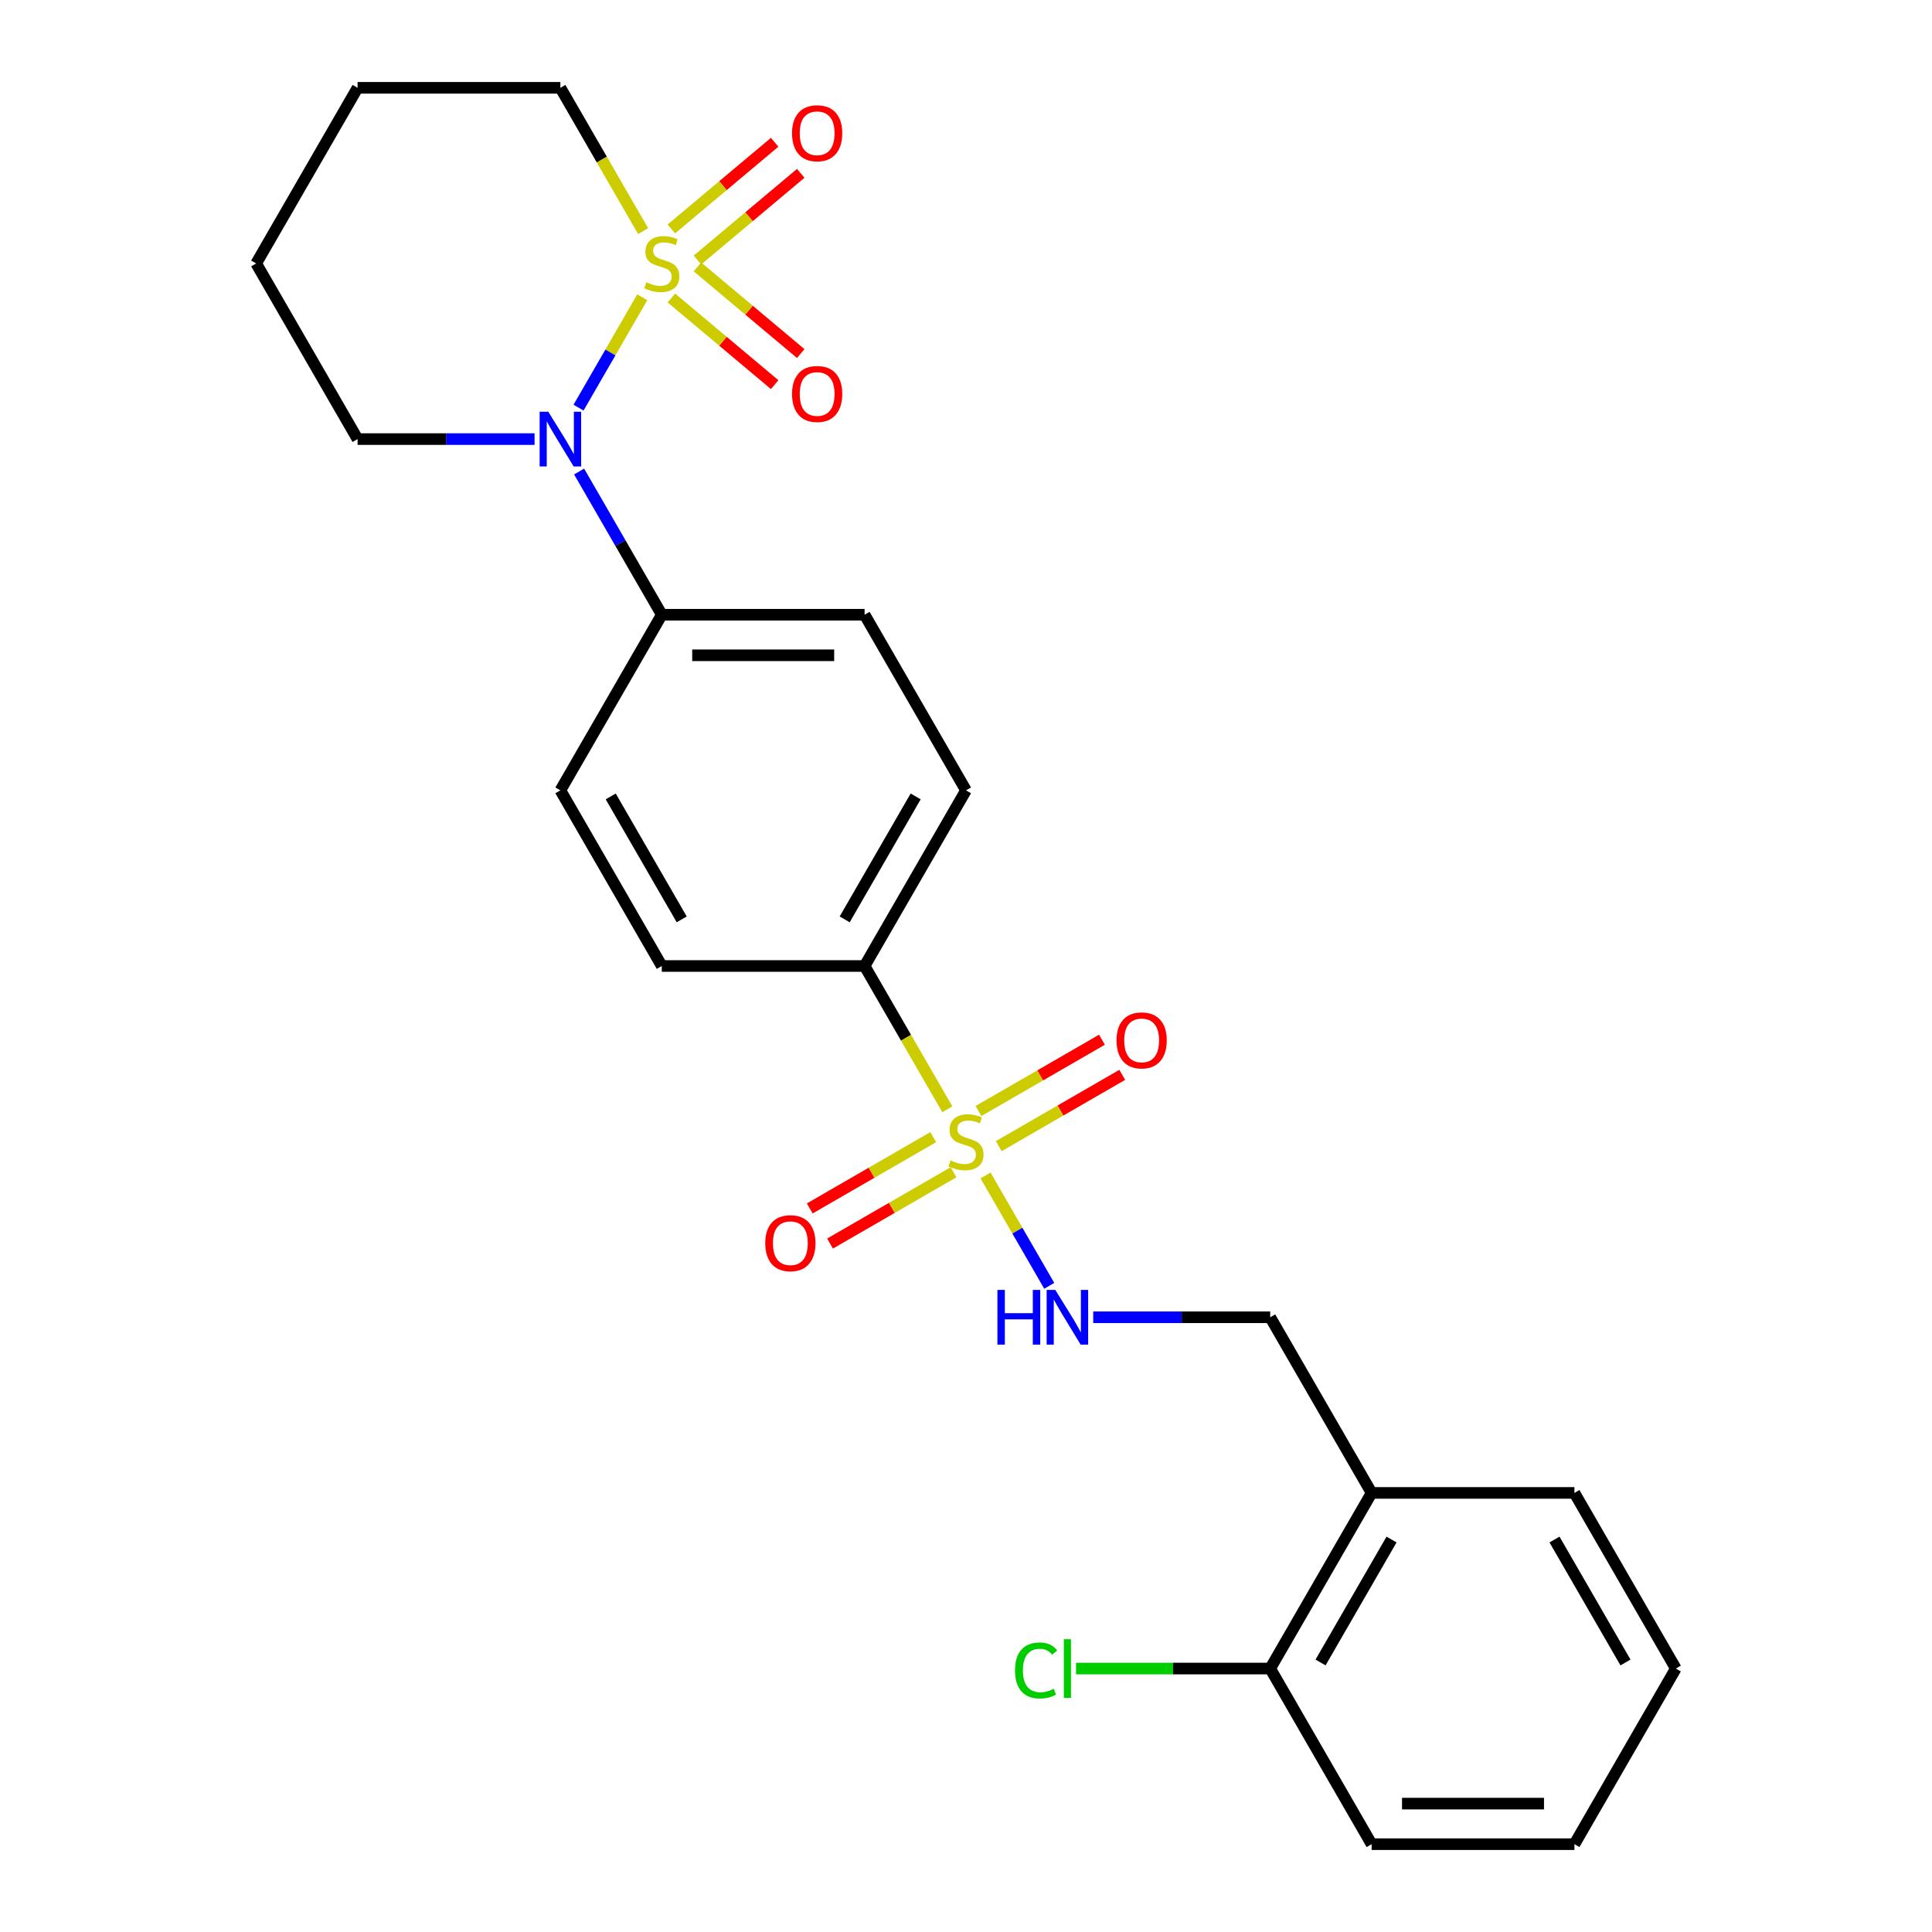 <?xml version='1.0' encoding='iso-8859-1'?>
<svg version='1.1' baseProfile='full'
              xmlns='http://www.w3.org/2000/svg'
                      xmlns:rdkit='http://www.rdkit.org/xml'
                      xmlns:xlink='http://www.w3.org/1999/xlink'
                  xml:space='preserve'
width='1000px' height='1000px' viewBox='0 0 1000 1000'>
<!-- END OF HEADER -->
<rect style='opacity:1.0;fill:#FFFFFF;stroke:none' width='1000' height='1000' x='0' y='0'> </rect>
<path class='bond-1' d='M 332.435,153.868 L 315.944,182.431' style='fill:none;fill-rule:evenodd;stroke:#CCCC00;stroke-width:6px;stroke-linecap:butt;stroke-linejoin:miter;stroke-opacity:1' />
<path class='bond-1' d='M 315.944,182.431 L 299.453,210.994' style='fill:none;fill-rule:evenodd;stroke:#0000FF;stroke-width:6px;stroke-linecap:butt;stroke-linejoin:miter;stroke-opacity:1' />
<path class='bond-4' d='M 360.993,134.584 L 387.726,112.152' style='fill:none;fill-rule:evenodd;stroke:#CCCC00;stroke-width:6px;stroke-linecap:butt;stroke-linejoin:miter;stroke-opacity:1' />
<path class='bond-4' d='M 387.726,112.152 L 414.46,89.72' style='fill:none;fill-rule:evenodd;stroke:#FF0000;stroke-width:6px;stroke-linecap:butt;stroke-linejoin:miter;stroke-opacity:1' />
<path class='bond-4' d='M 347.498,118.501 L 374.231,96.069' style='fill:none;fill-rule:evenodd;stroke:#CCCC00;stroke-width:6px;stroke-linecap:butt;stroke-linejoin:miter;stroke-opacity:1' />
<path class='bond-4' d='M 374.231,96.069 L 400.965,73.637' style='fill:none;fill-rule:evenodd;stroke:#FF0000;stroke-width:6px;stroke-linecap:butt;stroke-linejoin:miter;stroke-opacity:1' />
<path class='bond-5' d='M 347.498,154.226 L 374.231,176.658' style='fill:none;fill-rule:evenodd;stroke:#CCCC00;stroke-width:6px;stroke-linecap:butt;stroke-linejoin:miter;stroke-opacity:1' />
<path class='bond-5' d='M 374.231,176.658 L 400.965,199.09' style='fill:none;fill-rule:evenodd;stroke:#FF0000;stroke-width:6px;stroke-linecap:butt;stroke-linejoin:miter;stroke-opacity:1' />
<path class='bond-5' d='M 360.993,138.143 L 387.726,160.575' style='fill:none;fill-rule:evenodd;stroke:#CCCC00;stroke-width:6px;stroke-linecap:butt;stroke-linejoin:miter;stroke-opacity:1' />
<path class='bond-5' d='M 387.726,160.575 L 414.46,183.008' style='fill:none;fill-rule:evenodd;stroke:#FF0000;stroke-width:6px;stroke-linecap:butt;stroke-linejoin:miter;stroke-opacity:1' />
<path class='bond-12' d='M 332.873,119.619 L 311.464,82.537' style='fill:none;fill-rule:evenodd;stroke:#CCCC00;stroke-width:6px;stroke-linecap:butt;stroke-linejoin:miter;stroke-opacity:1' />
<path class='bond-12' d='M 311.464,82.537 L 290.054,45.455' style='fill:none;fill-rule:evenodd;stroke:#000000;stroke-width:6px;stroke-linecap:butt;stroke-linejoin:miter;stroke-opacity:1' />
<path class='bond-0' d='M 490.333,574.165 L 468.923,537.082' style='fill:none;fill-rule:evenodd;stroke:#CCCC00;stroke-width:6px;stroke-linecap:butt;stroke-linejoin:miter;stroke-opacity:1' />
<path class='bond-0' d='M 468.923,537.082 L 447.514,500' style='fill:none;fill-rule:evenodd;stroke:#000000;stroke-width:6px;stroke-linecap:butt;stroke-linejoin:miter;stroke-opacity:1' />
<path class='bond-2' d='M 510.106,608.413 L 526.597,636.976' style='fill:none;fill-rule:evenodd;stroke:#CCCC00;stroke-width:6px;stroke-linecap:butt;stroke-linejoin:miter;stroke-opacity:1' />
<path class='bond-2' d='M 526.597,636.976 L 543.088,665.539' style='fill:none;fill-rule:evenodd;stroke:#0000FF;stroke-width:6px;stroke-linecap:butt;stroke-linejoin:miter;stroke-opacity:1' />
<path class='bond-7' d='M 483.047,588.576 L 451.088,607.027' style='fill:none;fill-rule:evenodd;stroke:#CCCC00;stroke-width:6px;stroke-linecap:butt;stroke-linejoin:miter;stroke-opacity:1' />
<path class='bond-7' d='M 451.088,607.027 L 419.129,625.479' style='fill:none;fill-rule:evenodd;stroke:#FF0000;stroke-width:6px;stroke-linecap:butt;stroke-linejoin:miter;stroke-opacity:1' />
<path class='bond-7' d='M 493.544,606.757 L 461.585,625.209' style='fill:none;fill-rule:evenodd;stroke:#CCCC00;stroke-width:6px;stroke-linecap:butt;stroke-linejoin:miter;stroke-opacity:1' />
<path class='bond-7' d='M 461.585,625.209 L 429.626,643.661' style='fill:none;fill-rule:evenodd;stroke:#FF0000;stroke-width:6px;stroke-linecap:butt;stroke-linejoin:miter;stroke-opacity:1' />
<path class='bond-8' d='M 516.953,593.243 L 548.912,574.791' style='fill:none;fill-rule:evenodd;stroke:#CCCC00;stroke-width:6px;stroke-linecap:butt;stroke-linejoin:miter;stroke-opacity:1' />
<path class='bond-8' d='M 548.912,574.791 L 580.871,556.339' style='fill:none;fill-rule:evenodd;stroke:#FF0000;stroke-width:6px;stroke-linecap:butt;stroke-linejoin:miter;stroke-opacity:1' />
<path class='bond-8' d='M 506.456,575.061 L 538.415,556.609' style='fill:none;fill-rule:evenodd;stroke:#CCCC00;stroke-width:6px;stroke-linecap:butt;stroke-linejoin:miter;stroke-opacity:1' />
<path class='bond-8' d='M 538.415,556.609 L 570.374,538.157' style='fill:none;fill-rule:evenodd;stroke:#FF0000;stroke-width:6px;stroke-linecap:butt;stroke-linejoin:miter;stroke-opacity:1' />
<path class='bond-6' d='M 299.745,244.057 L 321.143,281.119' style='fill:none;fill-rule:evenodd;stroke:#0000FF;stroke-width:6px;stroke-linecap:butt;stroke-linejoin:miter;stroke-opacity:1' />
<path class='bond-6' d='M 321.143,281.119 L 342.541,318.182' style='fill:none;fill-rule:evenodd;stroke:#000000;stroke-width:6px;stroke-linecap:butt;stroke-linejoin:miter;stroke-opacity:1' />
<path class='bond-18' d='M 276.69,227.273 L 230.886,227.273' style='fill:none;fill-rule:evenodd;stroke:#0000FF;stroke-width:6px;stroke-linecap:butt;stroke-linejoin:miter;stroke-opacity:1' />
<path class='bond-18' d='M 230.886,227.273 L 185.082,227.273' style='fill:none;fill-rule:evenodd;stroke:#000000;stroke-width:6px;stroke-linecap:butt;stroke-linejoin:miter;stroke-opacity:1' />
<path class='bond-10' d='M 565.851,681.818 L 611.655,681.818' style='fill:none;fill-rule:evenodd;stroke:#0000FF;stroke-width:6px;stroke-linecap:butt;stroke-linejoin:miter;stroke-opacity:1' />
<path class='bond-10' d='M 611.655,681.818 L 657.459,681.818' style='fill:none;fill-rule:evenodd;stroke:#000000;stroke-width:6px;stroke-linecap:butt;stroke-linejoin:miter;stroke-opacity:1' />
<path class='bond-3' d='M 447.514,500 L 500,409.091' style='fill:none;fill-rule:evenodd;stroke:#000000;stroke-width:6px;stroke-linecap:butt;stroke-linejoin:miter;stroke-opacity:1' />
<path class='bond-3' d='M 437.205,475.866 L 473.945,412.23' style='fill:none;fill-rule:evenodd;stroke:#000000;stroke-width:6px;stroke-linecap:butt;stroke-linejoin:miter;stroke-opacity:1' />
<path class='bond-26' d='M 447.514,500 L 342.541,500' style='fill:none;fill-rule:evenodd;stroke:#000000;stroke-width:6px;stroke-linecap:butt;stroke-linejoin:miter;stroke-opacity:1' />
<path class='bond-15' d='M 342.541,318.182 L 290.054,409.091' style='fill:none;fill-rule:evenodd;stroke:#000000;stroke-width:6px;stroke-linecap:butt;stroke-linejoin:miter;stroke-opacity:1' />
<path class='bond-16' d='M 342.541,318.182 L 447.514,318.182' style='fill:none;fill-rule:evenodd;stroke:#000000;stroke-width:6px;stroke-linecap:butt;stroke-linejoin:miter;stroke-opacity:1' />
<path class='bond-16' d='M 358.287,339.176 L 431.768,339.176' style='fill:none;fill-rule:evenodd;stroke:#000000;stroke-width:6px;stroke-linecap:butt;stroke-linejoin:miter;stroke-opacity:1' />
<path class='bond-9' d='M 709.946,772.727 L 657.459,681.818' style='fill:none;fill-rule:evenodd;stroke:#000000;stroke-width:6px;stroke-linecap:butt;stroke-linejoin:miter;stroke-opacity:1' />
<path class='bond-11' d='M 709.946,772.727 L 657.459,863.636' style='fill:none;fill-rule:evenodd;stroke:#000000;stroke-width:6px;stroke-linecap:butt;stroke-linejoin:miter;stroke-opacity:1' />
<path class='bond-11' d='M 720.254,796.861 L 683.514,860.497' style='fill:none;fill-rule:evenodd;stroke:#000000;stroke-width:6px;stroke-linecap:butt;stroke-linejoin:miter;stroke-opacity:1' />
<path class='bond-19' d='M 709.946,772.727 L 814.918,772.727' style='fill:none;fill-rule:evenodd;stroke:#000000;stroke-width:6px;stroke-linecap:butt;stroke-linejoin:miter;stroke-opacity:1' />
<path class='bond-17' d='M 657.459,863.636 L 607.205,863.636' style='fill:none;fill-rule:evenodd;stroke:#000000;stroke-width:6px;stroke-linecap:butt;stroke-linejoin:miter;stroke-opacity:1' />
<path class='bond-17' d='M 607.205,863.636 L 556.951,863.636' style='fill:none;fill-rule:evenodd;stroke:#00CC00;stroke-width:6px;stroke-linecap:butt;stroke-linejoin:miter;stroke-opacity:1' />
<path class='bond-20' d='M 657.459,863.636 L 709.946,954.545' style='fill:none;fill-rule:evenodd;stroke:#000000;stroke-width:6px;stroke-linecap:butt;stroke-linejoin:miter;stroke-opacity:1' />
<path class='bond-21' d='M 290.054,45.455 L 185.082,45.455' style='fill:none;fill-rule:evenodd;stroke:#000000;stroke-width:6px;stroke-linecap:butt;stroke-linejoin:miter;stroke-opacity:1' />
<path class='bond-13' d='M 342.541,500 L 290.054,409.091' style='fill:none;fill-rule:evenodd;stroke:#000000;stroke-width:6px;stroke-linecap:butt;stroke-linejoin:miter;stroke-opacity:1' />
<path class='bond-13' d='M 352.85,475.866 L 316.109,412.23' style='fill:none;fill-rule:evenodd;stroke:#000000;stroke-width:6px;stroke-linecap:butt;stroke-linejoin:miter;stroke-opacity:1' />
<path class='bond-14' d='M 500,409.091 L 447.514,318.182' style='fill:none;fill-rule:evenodd;stroke:#000000;stroke-width:6px;stroke-linecap:butt;stroke-linejoin:miter;stroke-opacity:1' />
<path class='bond-25' d='M 185.082,227.273 L 132.595,136.364' style='fill:none;fill-rule:evenodd;stroke:#000000;stroke-width:6px;stroke-linecap:butt;stroke-linejoin:miter;stroke-opacity:1' />
<path class='bond-23' d='M 814.918,772.727 L 867.405,863.636' style='fill:none;fill-rule:evenodd;stroke:#000000;stroke-width:6px;stroke-linecap:butt;stroke-linejoin:miter;stroke-opacity:1' />
<path class='bond-23' d='M 804.609,796.861 L 841.35,860.497' style='fill:none;fill-rule:evenodd;stroke:#000000;stroke-width:6px;stroke-linecap:butt;stroke-linejoin:miter;stroke-opacity:1' />
<path class='bond-27' d='M 709.946,954.545 L 814.918,954.545' style='fill:none;fill-rule:evenodd;stroke:#000000;stroke-width:6px;stroke-linecap:butt;stroke-linejoin:miter;stroke-opacity:1' />
<path class='bond-27' d='M 725.691,933.551 L 799.172,933.551' style='fill:none;fill-rule:evenodd;stroke:#000000;stroke-width:6px;stroke-linecap:butt;stroke-linejoin:miter;stroke-opacity:1' />
<path class='bond-22' d='M 185.082,45.455 L 132.595,136.364' style='fill:none;fill-rule:evenodd;stroke:#000000;stroke-width:6px;stroke-linecap:butt;stroke-linejoin:miter;stroke-opacity:1' />
<path class='bond-24' d='M 867.405,863.636 L 814.918,954.545' style='fill:none;fill-rule:evenodd;stroke:#000000;stroke-width:6px;stroke-linecap:butt;stroke-linejoin:miter;stroke-opacity:1' />
<path  class='atom-0' d='M 334.541 146.084
Q 334.861 146.204, 336.181 146.764
Q 337.501 147.324, 338.941 147.684
Q 340.421 148.004, 341.861 148.004
Q 344.541 148.004, 346.101 146.724
Q 347.661 145.404, 347.661 143.124
Q 347.661 141.564, 346.861 140.604
Q 346.101 139.644, 344.901 139.124
Q 343.701 138.604, 341.701 138.004
Q 339.181 137.244, 337.661 136.524
Q 336.181 135.804, 335.101 134.284
Q 334.061 132.764, 334.061 130.204
Q 334.061 126.644, 336.461 124.444
Q 338.901 122.244, 343.701 122.244
Q 346.981 122.244, 350.701 123.804
L 349.781 126.884
Q 346.381 125.484, 343.821 125.484
Q 341.061 125.484, 339.541 126.644
Q 338.021 127.764, 338.061 129.724
Q 338.061 131.244, 338.821 132.164
Q 339.621 133.084, 340.741 133.604
Q 341.901 134.124, 343.821 134.724
Q 346.381 135.524, 347.901 136.324
Q 349.421 137.124, 350.501 138.764
Q 351.621 140.364, 351.621 143.124
Q 351.621 147.044, 348.981 149.164
Q 346.381 151.244, 342.021 151.244
Q 339.501 151.244, 337.581 150.684
Q 335.701 150.164, 333.461 149.244
L 334.541 146.084
' fill='#CCCC00'/>
<path  class='atom-1' d='M 492 600.629
Q 492.32 600.749, 493.64 601.309
Q 494.96 601.869, 496.4 602.229
Q 497.88 602.549, 499.32 602.549
Q 502 602.549, 503.56 601.269
Q 505.12 599.949, 505.12 597.669
Q 505.12 596.109, 504.32 595.149
Q 503.56 594.189, 502.36 593.669
Q 501.16 593.149, 499.16 592.549
Q 496.64 591.789, 495.12 591.069
Q 493.64 590.349, 492.56 588.829
Q 491.52 587.309, 491.52 584.749
Q 491.52 581.189, 493.92 578.989
Q 496.36 576.789, 501.16 576.789
Q 504.44 576.789, 508.16 578.349
L 507.24 581.429
Q 503.84 580.029, 501.28 580.029
Q 498.52 580.029, 497 581.189
Q 495.48 582.309, 495.52 584.269
Q 495.52 585.789, 496.28 586.709
Q 497.08 587.629, 498.2 588.149
Q 499.36 588.669, 501.28 589.269
Q 503.84 590.069, 505.36 590.869
Q 506.88 591.669, 507.96 593.309
Q 509.08 594.909, 509.08 597.669
Q 509.08 601.589, 506.44 603.709
Q 503.84 605.789, 499.48 605.789
Q 496.96 605.789, 495.04 605.229
Q 493.16 604.709, 490.92 603.789
L 492 600.629
' fill='#CCCC00'/>
<path  class='atom-2' d='M 283.794 213.113
L 293.074 228.113
Q 293.994 229.593, 295.474 232.273
Q 296.954 234.953, 297.034 235.113
L 297.034 213.113
L 300.794 213.113
L 300.794 241.433
L 296.914 241.433
L 286.954 225.033
Q 285.794 223.113, 284.554 220.913
Q 283.354 218.713, 282.994 218.033
L 282.994 241.433
L 279.314 241.433
L 279.314 213.113
L 283.794 213.113
' fill='#0000FF'/>
<path  class='atom-3' d='M 516.266 667.658
L 520.106 667.658
L 520.106 679.698
L 534.586 679.698
L 534.586 667.658
L 538.426 667.658
L 538.426 695.978
L 534.586 695.978
L 534.586 682.898
L 520.106 682.898
L 520.106 695.978
L 516.266 695.978
L 516.266 667.658
' fill='#0000FF'/>
<path  class='atom-3' d='M 546.226 667.658
L 555.506 682.658
Q 556.426 684.138, 557.906 686.818
Q 559.386 689.498, 559.466 689.658
L 559.466 667.658
L 563.226 667.658
L 563.226 695.978
L 559.346 695.978
L 549.386 679.578
Q 548.226 677.658, 546.986 675.458
Q 545.786 673.258, 545.426 672.578
L 545.426 695.978
L 541.746 695.978
L 541.746 667.658
L 546.226 667.658
' fill='#0000FF'/>
<path  class='atom-5' d='M 409.955 68.968
Q 409.955 62.168, 413.315 58.368
Q 416.675 54.568, 422.955 54.568
Q 429.235 54.568, 432.595 58.368
Q 435.955 62.168, 435.955 68.968
Q 435.955 75.848, 432.555 79.768
Q 429.155 83.648, 422.955 83.648
Q 416.715 83.648, 413.315 79.768
Q 409.955 75.888, 409.955 68.968
M 422.955 80.448
Q 427.275 80.448, 429.595 77.568
Q 431.955 74.648, 431.955 68.968
Q 431.955 63.408, 429.595 60.608
Q 427.275 57.768, 422.955 57.768
Q 418.635 57.768, 416.275 60.568
Q 413.955 63.368, 413.955 68.968
Q 413.955 74.688, 416.275 77.568
Q 418.635 80.448, 422.955 80.448
' fill='#FF0000'/>
<path  class='atom-6' d='M 409.955 203.919
Q 409.955 197.119, 413.315 193.319
Q 416.675 189.519, 422.955 189.519
Q 429.235 189.519, 432.595 193.319
Q 435.955 197.119, 435.955 203.919
Q 435.955 210.799, 432.555 214.719
Q 429.155 218.599, 422.955 218.599
Q 416.715 218.599, 413.315 214.719
Q 409.955 210.839, 409.955 203.919
M 422.955 215.399
Q 427.275 215.399, 429.595 212.519
Q 431.955 209.599, 431.955 203.919
Q 431.955 198.359, 429.595 195.559
Q 427.275 192.719, 422.955 192.719
Q 418.635 192.719, 416.275 195.519
Q 413.955 198.319, 413.955 203.919
Q 413.955 209.639, 416.275 212.519
Q 418.635 215.399, 422.955 215.399
' fill='#FF0000'/>
<path  class='atom-8' d='M 396.091 643.475
Q 396.091 636.675, 399.451 632.875
Q 402.811 629.075, 409.091 629.075
Q 415.371 629.075, 418.731 632.875
Q 422.091 636.675, 422.091 643.475
Q 422.091 650.355, 418.691 654.275
Q 415.291 658.155, 409.091 658.155
Q 402.851 658.155, 399.451 654.275
Q 396.091 650.395, 396.091 643.475
M 409.091 654.955
Q 413.411 654.955, 415.731 652.075
Q 418.091 649.155, 418.091 643.475
Q 418.091 637.915, 415.731 635.115
Q 413.411 632.275, 409.091 632.275
Q 404.771 632.275, 402.411 635.075
Q 400.091 637.875, 400.091 643.475
Q 400.091 649.195, 402.411 652.075
Q 404.771 654.955, 409.091 654.955
' fill='#FF0000'/>
<path  class='atom-9' d='M 577.909 538.503
Q 577.909 531.703, 581.269 527.903
Q 584.629 524.103, 590.909 524.103
Q 597.189 524.103, 600.549 527.903
Q 603.909 531.703, 603.909 538.503
Q 603.909 545.383, 600.509 549.303
Q 597.109 553.183, 590.909 553.183
Q 584.669 553.183, 581.269 549.303
Q 577.909 545.423, 577.909 538.503
M 590.909 549.983
Q 595.229 549.983, 597.549 547.103
Q 599.909 544.183, 599.909 538.503
Q 599.909 532.943, 597.549 530.143
Q 595.229 527.303, 590.909 527.303
Q 586.589 527.303, 584.229 530.103
Q 581.909 532.903, 581.909 538.503
Q 581.909 544.223, 584.229 547.103
Q 586.589 549.983, 590.909 549.983
' fill='#FF0000'/>
<path  class='atom-18' d='M 525.366 864.616
Q 525.366 857.576, 528.646 853.896
Q 531.966 850.176, 538.246 850.176
Q 544.086 850.176, 547.206 854.296
L 544.566 856.456
Q 542.286 853.456, 538.246 853.456
Q 533.966 853.456, 531.686 856.336
Q 529.446 859.176, 529.446 864.616
Q 529.446 870.216, 531.766 873.096
Q 534.126 875.976, 538.686 875.976
Q 541.806 875.976, 545.446 874.096
L 546.566 877.096
Q 545.086 878.056, 542.846 878.616
Q 540.606 879.176, 538.126 879.176
Q 531.966 879.176, 528.646 875.416
Q 525.366 871.656, 525.366 864.616
' fill='#00CC00'/>
<path  class='atom-18' d='M 550.646 848.456
L 554.326 848.456
L 554.326 878.816
L 550.646 878.816
L 550.646 848.456
' fill='#00CC00'/>
</svg>
